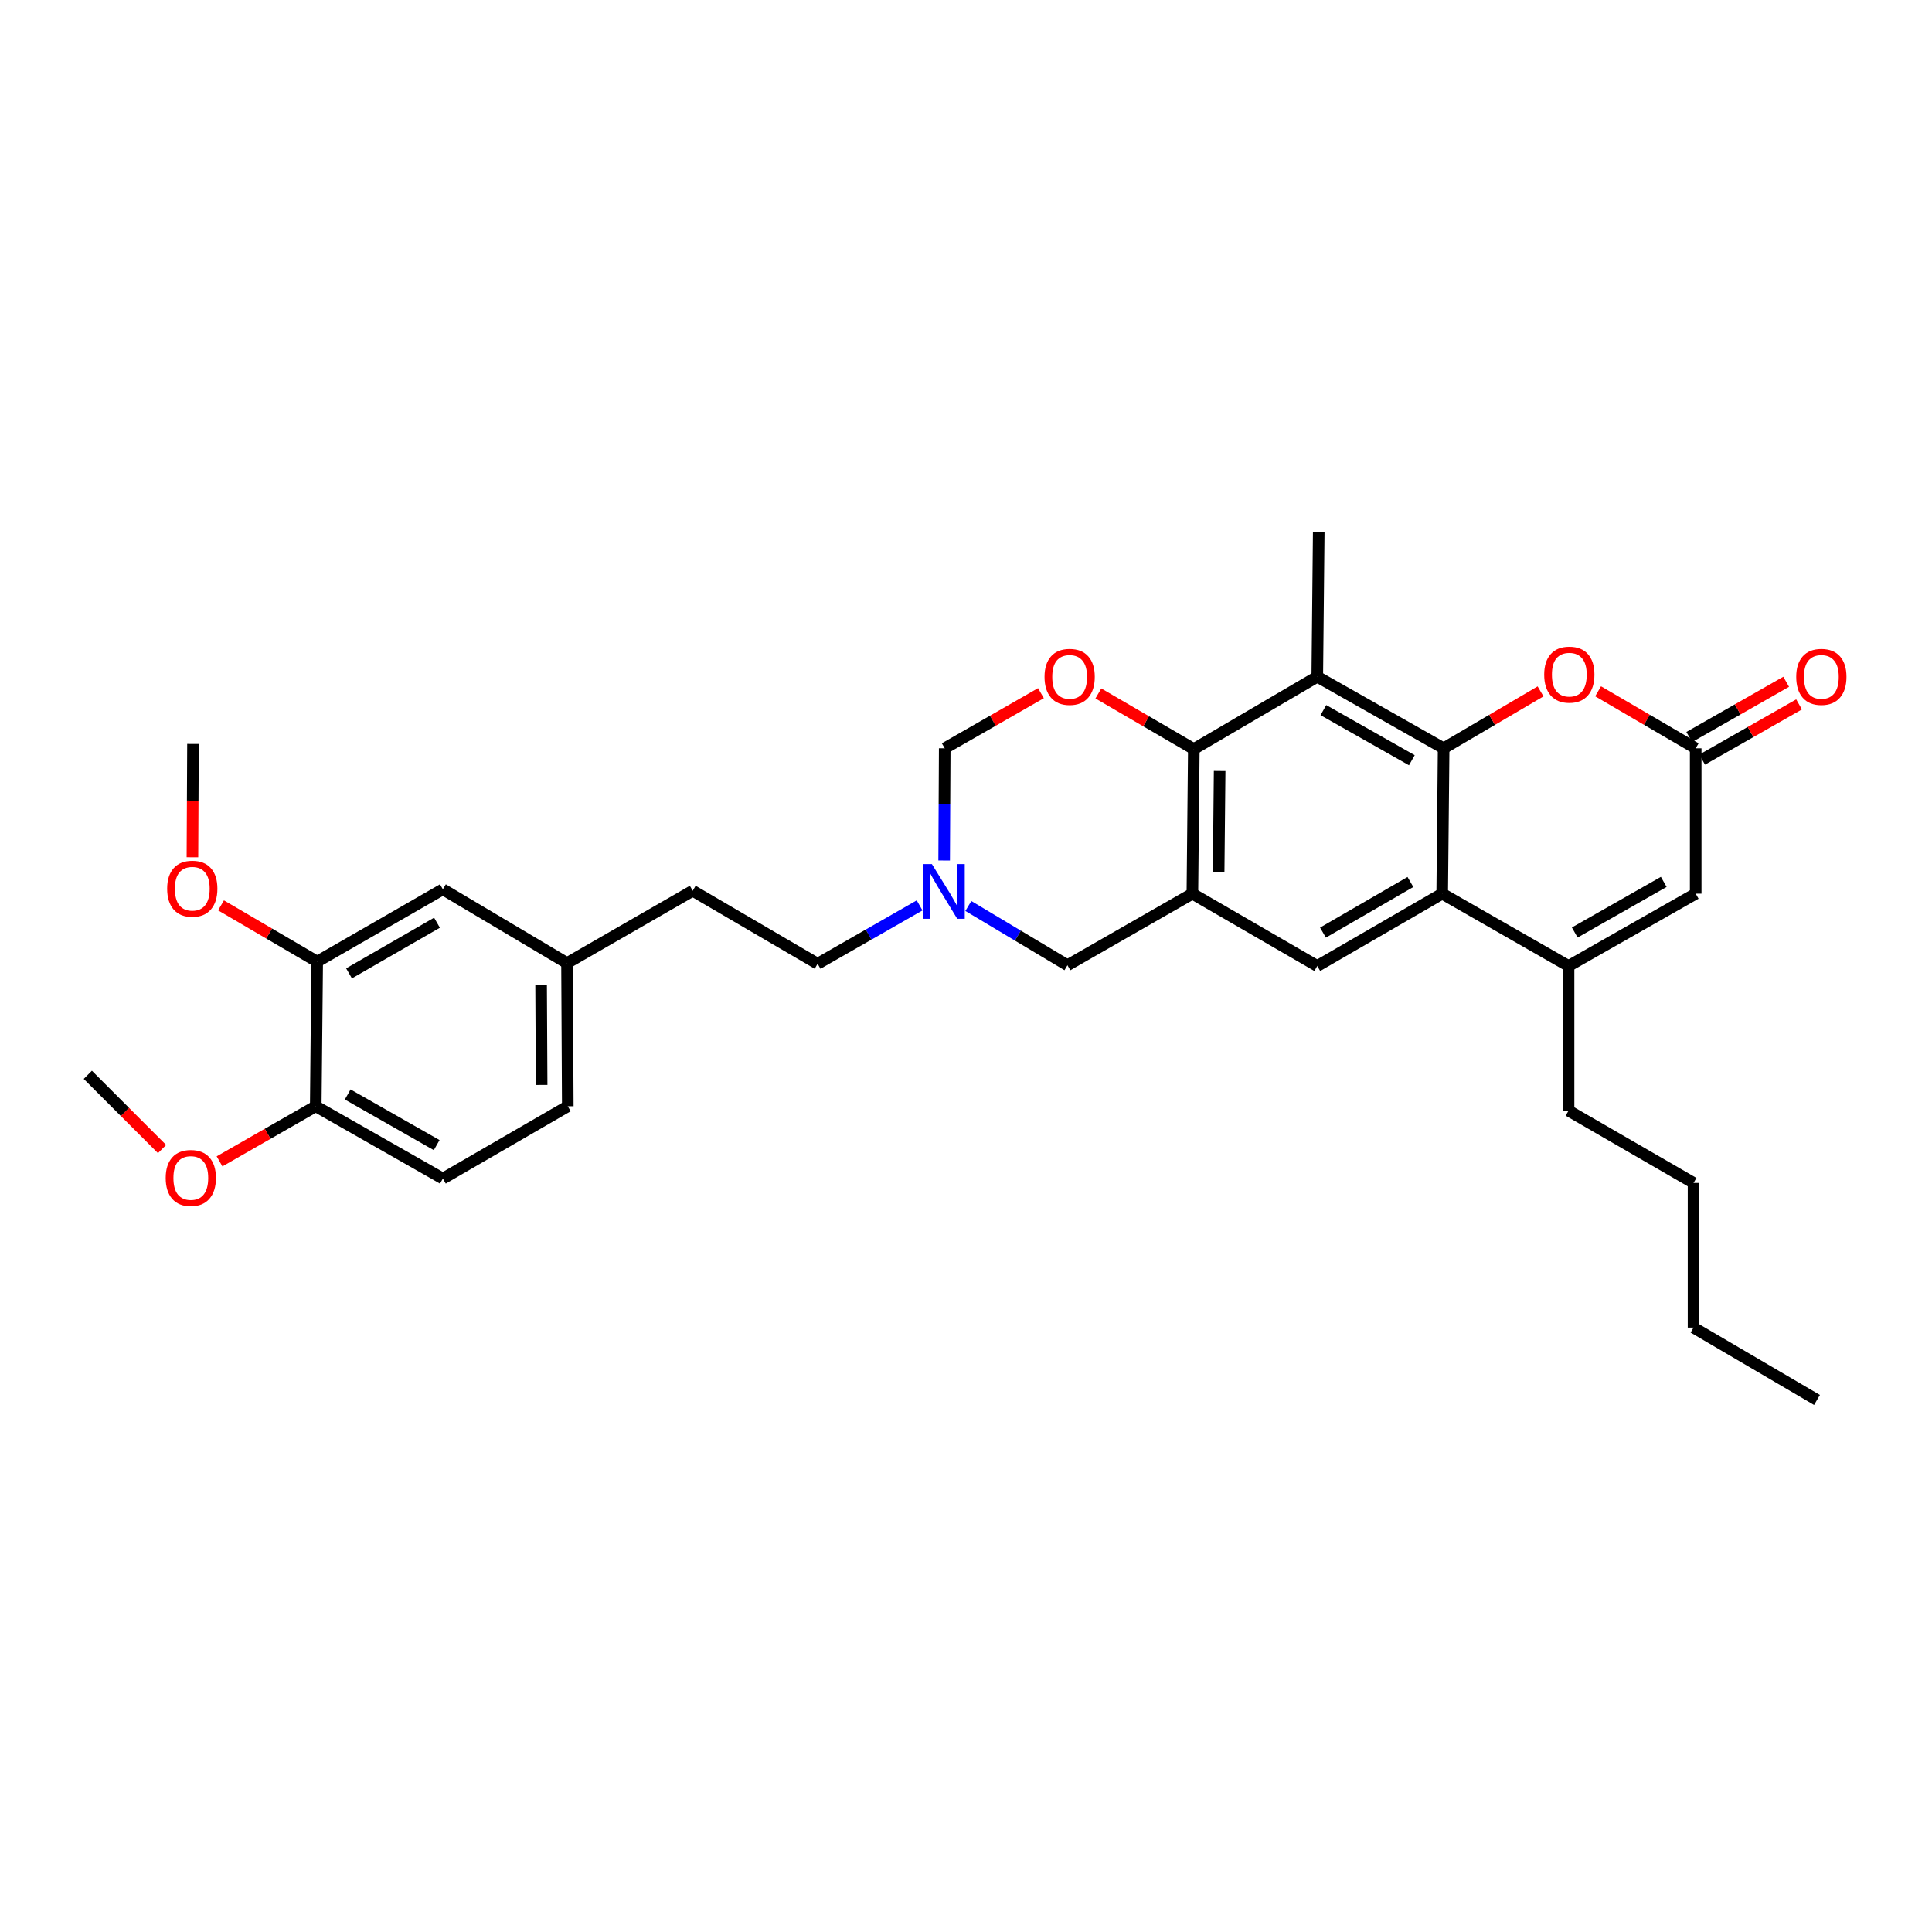 <?xml version='1.0' encoding='iso-8859-1'?>
<svg version='1.1' baseProfile='full'
              xmlns='http://www.w3.org/2000/svg'
                      xmlns:rdkit='http://www.rdkit.org/xml'
                      xmlns:xlink='http://www.w3.org/1999/xlink'
                  xml:space='preserve'
width='1000px' height='1000px' viewBox='0 0 1000 1000'>
<!-- END OF HEADER -->
<rect style='opacity:1.0;fill:#FFFFFF;stroke:none' width='1000' height='1000' x='0' y='0'> </rect>
<path class='bond-0' d='M 747.224,387.324 L 746.482,462.569' style='fill:none;fill-rule:evenodd;stroke:#000000;stroke-width:6px;stroke-linecap:butt;stroke-linejoin:miter;stroke-opacity:1' />
<path class='bond-2' d='M 747.224,387.324 L 681.818,350.267' style='fill:none;fill-rule:evenodd;stroke:#000000;stroke-width:6px;stroke-linecap:butt;stroke-linejoin:miter;stroke-opacity:1' />
<path class='bond-2' d='M 730.769,393.492 L 684.985,367.552' style='fill:none;fill-rule:evenodd;stroke:#000000;stroke-width:6px;stroke-linecap:butt;stroke-linejoin:miter;stroke-opacity:1' />
<path class='bond-5' d='M 747.224,387.324 L 772.307,372.591' style='fill:none;fill-rule:evenodd;stroke:#000000;stroke-width:6px;stroke-linecap:butt;stroke-linejoin:miter;stroke-opacity:1' />
<path class='bond-5' d='M 772.307,372.591 L 797.391,357.857' style='fill:none;fill-rule:evenodd;stroke:#FF0000;stroke-width:6px;stroke-linecap:butt;stroke-linejoin:miter;stroke-opacity:1' />
<path class='bond-4' d='M 746.482,462.569 L 811.88,500' style='fill:none;fill-rule:evenodd;stroke:#000000;stroke-width:6px;stroke-linecap:butt;stroke-linejoin:miter;stroke-opacity:1' />
<path class='bond-7' d='M 746.482,462.569 L 681.818,500' style='fill:none;fill-rule:evenodd;stroke:#000000;stroke-width:6px;stroke-linecap:butt;stroke-linejoin:miter;stroke-opacity:1' />
<path class='bond-7' d='M 730.03,456.519 L 684.765,482.721' style='fill:none;fill-rule:evenodd;stroke:#000000;stroke-width:6px;stroke-linecap:butt;stroke-linejoin:miter;stroke-opacity:1' />
<path class='bond-1' d='M 617.176,462.569 L 617.917,387.713' style='fill:none;fill-rule:evenodd;stroke:#000000;stroke-width:6px;stroke-linecap:butt;stroke-linejoin:miter;stroke-opacity:1' />
<path class='bond-1' d='M 630.764,451.474 L 631.283,399.075' style='fill:none;fill-rule:evenodd;stroke:#000000;stroke-width:6px;stroke-linecap:butt;stroke-linejoin:miter;stroke-opacity:1' />
<path class='bond-11' d='M 617.176,462.569 L 552.511,499.611' style='fill:none;fill-rule:evenodd;stroke:#000000;stroke-width:6px;stroke-linecap:butt;stroke-linejoin:miter;stroke-opacity:1' />
<path class='bond-31' d='M 617.176,462.569 L 681.818,500' style='fill:none;fill-rule:evenodd;stroke:#000000;stroke-width:6px;stroke-linecap:butt;stroke-linejoin:miter;stroke-opacity:1' />
<path class='bond-3' d='M 681.818,350.267 L 617.917,387.713' style='fill:none;fill-rule:evenodd;stroke:#000000;stroke-width:6px;stroke-linecap:butt;stroke-linejoin:miter;stroke-opacity:1' />
<path class='bond-20' d='M 681.818,350.267 L 682.574,275.382' style='fill:none;fill-rule:evenodd;stroke:#000000;stroke-width:6px;stroke-linecap:butt;stroke-linejoin:miter;stroke-opacity:1' />
<path class='bond-6' d='M 617.917,387.713 L 593.213,373.319' style='fill:none;fill-rule:evenodd;stroke:#000000;stroke-width:6px;stroke-linecap:butt;stroke-linejoin:miter;stroke-opacity:1' />
<path class='bond-6' d='M 593.213,373.319 L 568.509,358.925' style='fill:none;fill-rule:evenodd;stroke:#FF0000;stroke-width:6px;stroke-linecap:butt;stroke-linejoin:miter;stroke-opacity:1' />
<path class='bond-23' d='M 811.88,500 L 811.88,574.878' style='fill:none;fill-rule:evenodd;stroke:#000000;stroke-width:6px;stroke-linecap:butt;stroke-linejoin:miter;stroke-opacity:1' />
<path class='bond-32' d='M 811.88,500 L 877.69,462.569' style='fill:none;fill-rule:evenodd;stroke:#000000;stroke-width:6px;stroke-linecap:butt;stroke-linejoin:miter;stroke-opacity:1' />
<path class='bond-32' d='M 815.088,482.67 L 861.155,456.468' style='fill:none;fill-rule:evenodd;stroke:#000000;stroke-width:6px;stroke-linecap:butt;stroke-linejoin:miter;stroke-opacity:1' />
<path class='bond-8' d='M 827.171,357.814 L 852.431,372.569' style='fill:none;fill-rule:evenodd;stroke:#FF0000;stroke-width:6px;stroke-linecap:butt;stroke-linejoin:miter;stroke-opacity:1' />
<path class='bond-8' d='M 852.431,372.569 L 877.69,387.324' style='fill:none;fill-rule:evenodd;stroke:#000000;stroke-width:6px;stroke-linecap:butt;stroke-linejoin:miter;stroke-opacity:1' />
<path class='bond-12' d='M 538.786,358.785 L 513.886,373.054' style='fill:none;fill-rule:evenodd;stroke:#FF0000;stroke-width:6px;stroke-linecap:butt;stroke-linejoin:miter;stroke-opacity:1' />
<path class='bond-12' d='M 513.886,373.054 L 488.985,387.324' style='fill:none;fill-rule:evenodd;stroke:#000000;stroke-width:6px;stroke-linecap:butt;stroke-linejoin:miter;stroke-opacity:1' />
<path class='bond-9' d='M 877.69,387.324 L 877.69,462.569' style='fill:none;fill-rule:evenodd;stroke:#000000;stroke-width:6px;stroke-linecap:butt;stroke-linejoin:miter;stroke-opacity:1' />
<path class='bond-15' d='M 881.027,393.179 L 906.11,378.887' style='fill:none;fill-rule:evenodd;stroke:#000000;stroke-width:6px;stroke-linecap:butt;stroke-linejoin:miter;stroke-opacity:1' />
<path class='bond-15' d='M 906.11,378.887 L 931.194,364.596' style='fill:none;fill-rule:evenodd;stroke:#FF0000;stroke-width:6px;stroke-linecap:butt;stroke-linejoin:miter;stroke-opacity:1' />
<path class='bond-15' d='M 874.354,381.469 L 899.438,367.177' style='fill:none;fill-rule:evenodd;stroke:#000000;stroke-width:6px;stroke-linecap:butt;stroke-linejoin:miter;stroke-opacity:1' />
<path class='bond-15' d='M 899.438,367.177 L 924.522,352.885' style='fill:none;fill-rule:evenodd;stroke:#FF0000;stroke-width:6px;stroke-linecap:butt;stroke-linejoin:miter;stroke-opacity:1' />
<path class='bond-10' d='M 488.692,445.403 L 488.838,416.364' style='fill:none;fill-rule:evenodd;stroke:#0000FF;stroke-width:6px;stroke-linecap:butt;stroke-linejoin:miter;stroke-opacity:1' />
<path class='bond-10' d='M 488.838,416.364 L 488.985,387.324' style='fill:none;fill-rule:evenodd;stroke:#000000;stroke-width:6px;stroke-linecap:butt;stroke-linejoin:miter;stroke-opacity:1' />
<path class='bond-18' d='M 475.987,468.639 L 449.588,483.743' style='fill:none;fill-rule:evenodd;stroke:#0000FF;stroke-width:6px;stroke-linecap:butt;stroke-linejoin:miter;stroke-opacity:1' />
<path class='bond-18' d='M 449.588,483.743 L 423.19,498.847' style='fill:none;fill-rule:evenodd;stroke:#000000;stroke-width:6px;stroke-linecap:butt;stroke-linejoin:miter;stroke-opacity:1' />
<path class='bond-33' d='M 501.212,468.948 L 526.862,484.279' style='fill:none;fill-rule:evenodd;stroke:#0000FF;stroke-width:6px;stroke-linecap:butt;stroke-linejoin:miter;stroke-opacity:1' />
<path class='bond-33' d='M 526.862,484.279 L 552.511,499.611' style='fill:none;fill-rule:evenodd;stroke:#000000;stroke-width:6px;stroke-linecap:butt;stroke-linejoin:miter;stroke-opacity:1' />
<path class='bond-13' d='M 164.173,497.746 L 229.227,460.307' style='fill:none;fill-rule:evenodd;stroke:#000000;stroke-width:6px;stroke-linecap:butt;stroke-linejoin:miter;stroke-opacity:1' />
<path class='bond-13' d='M 180.654,503.812 L 226.192,477.605' style='fill:none;fill-rule:evenodd;stroke:#000000;stroke-width:6px;stroke-linecap:butt;stroke-linejoin:miter;stroke-opacity:1' />
<path class='bond-22' d='M 164.173,497.746 L 139.285,483.183' style='fill:none;fill-rule:evenodd;stroke:#000000;stroke-width:6px;stroke-linecap:butt;stroke-linejoin:miter;stroke-opacity:1' />
<path class='bond-22' d='M 139.285,483.183 L 114.396,468.62' style='fill:none;fill-rule:evenodd;stroke:#FF0000;stroke-width:6px;stroke-linecap:butt;stroke-linejoin:miter;stroke-opacity:1' />
<path class='bond-34' d='M 164.173,497.746 L 163.432,572.594' style='fill:none;fill-rule:evenodd;stroke:#000000;stroke-width:6px;stroke-linecap:butt;stroke-linejoin:miter;stroke-opacity:1' />
<path class='bond-14' d='M 163.432,572.594 L 229.227,610.04' style='fill:none;fill-rule:evenodd;stroke:#000000;stroke-width:6px;stroke-linecap:butt;stroke-linejoin:miter;stroke-opacity:1' />
<path class='bond-14' d='M 179.968,566.497 L 226.024,592.71' style='fill:none;fill-rule:evenodd;stroke:#000000;stroke-width:6px;stroke-linecap:butt;stroke-linejoin:miter;stroke-opacity:1' />
<path class='bond-25' d='M 163.432,572.594 L 138.531,586.858' style='fill:none;fill-rule:evenodd;stroke:#000000;stroke-width:6px;stroke-linecap:butt;stroke-linejoin:miter;stroke-opacity:1' />
<path class='bond-25' d='M 138.531,586.858 L 113.631,601.122' style='fill:none;fill-rule:evenodd;stroke:#FF0000;stroke-width:6px;stroke-linecap:butt;stroke-linejoin:miter;stroke-opacity:1' />
<path class='bond-16' d='M 229.227,460.307 L 293.494,498.502' style='fill:none;fill-rule:evenodd;stroke:#000000;stroke-width:6px;stroke-linecap:butt;stroke-linejoin:miter;stroke-opacity:1' />
<path class='bond-17' d='M 229.227,610.04 L 293.884,572.594' style='fill:none;fill-rule:evenodd;stroke:#000000;stroke-width:6px;stroke-linecap:butt;stroke-linejoin:miter;stroke-opacity:1' />
<path class='bond-24' d='M 423.19,498.847 L 358.548,461.056' style='fill:none;fill-rule:evenodd;stroke:#000000;stroke-width:6px;stroke-linecap:butt;stroke-linejoin:miter;stroke-opacity:1' />
<path class='bond-19' d='M 293.494,498.502 L 358.548,461.056' style='fill:none;fill-rule:evenodd;stroke:#000000;stroke-width:6px;stroke-linecap:butt;stroke-linejoin:miter;stroke-opacity:1' />
<path class='bond-21' d='M 293.494,498.502 L 293.884,572.594' style='fill:none;fill-rule:evenodd;stroke:#000000;stroke-width:6px;stroke-linecap:butt;stroke-linejoin:miter;stroke-opacity:1' />
<path class='bond-21' d='M 280.075,509.687 L 280.348,561.551' style='fill:none;fill-rule:evenodd;stroke:#000000;stroke-width:6px;stroke-linecap:butt;stroke-linejoin:miter;stroke-opacity:1' />
<path class='bond-26' d='M 99.603,443.727 L 99.747,414.395' style='fill:none;fill-rule:evenodd;stroke:#FF0000;stroke-width:6px;stroke-linecap:butt;stroke-linejoin:miter;stroke-opacity:1' />
<path class='bond-26' d='M 99.747,414.395 L 99.891,385.063' style='fill:none;fill-rule:evenodd;stroke:#000000;stroke-width:6px;stroke-linecap:butt;stroke-linejoin:miter;stroke-opacity:1' />
<path class='bond-28' d='M 811.88,574.878 L 876.575,612.287' style='fill:none;fill-rule:evenodd;stroke:#000000;stroke-width:6px;stroke-linecap:butt;stroke-linejoin:miter;stroke-opacity:1' />
<path class='bond-27' d='M 83.882,594.749 L 64.668,575.532' style='fill:none;fill-rule:evenodd;stroke:#FF0000;stroke-width:6px;stroke-linecap:butt;stroke-linejoin:miter;stroke-opacity:1' />
<path class='bond-27' d='M 64.668,575.532 L 45.455,556.316' style='fill:none;fill-rule:evenodd;stroke:#000000;stroke-width:6px;stroke-linecap:butt;stroke-linejoin:miter;stroke-opacity:1' />
<path class='bond-29' d='M 876.575,612.287 L 876.575,687.164' style='fill:none;fill-rule:evenodd;stroke:#000000;stroke-width:6px;stroke-linecap:butt;stroke-linejoin:miter;stroke-opacity:1' />
<path class='bond-30' d='M 876.575,687.164 L 940.475,724.618' style='fill:none;fill-rule:evenodd;stroke:#000000;stroke-width:6px;stroke-linecap:butt;stroke-linejoin:miter;stroke-opacity:1' />
<path  class='atom-6' d='M 799.277 349.194
Q 799.277 342.394, 802.637 338.594
Q 805.997 334.794, 812.277 334.794
Q 818.557 334.794, 821.917 338.594
Q 825.277 342.394, 825.277 349.194
Q 825.277 356.074, 821.877 359.994
Q 818.477 363.874, 812.277 363.874
Q 806.037 363.874, 802.637 359.994
Q 799.277 356.114, 799.277 349.194
M 812.277 360.674
Q 816.597 360.674, 818.917 357.794
Q 821.277 354.874, 821.277 349.194
Q 821.277 343.634, 818.917 340.834
Q 816.597 337.994, 812.277 337.994
Q 807.957 337.994, 805.597 340.794
Q 803.277 343.594, 803.277 349.194
Q 803.277 354.914, 805.597 357.794
Q 807.957 360.674, 812.277 360.674
' fill='#FF0000'/>
<path  class='atom-7' d='M 540.65 350.347
Q 540.65 343.547, 544.01 339.747
Q 547.37 335.947, 553.65 335.947
Q 559.93 335.947, 563.29 339.747
Q 566.65 343.547, 566.65 350.347
Q 566.65 357.227, 563.25 361.147
Q 559.85 365.027, 553.65 365.027
Q 547.41 365.027, 544.01 361.147
Q 540.65 357.267, 540.65 350.347
M 553.65 361.827
Q 557.97 361.827, 560.29 358.947
Q 562.65 356.027, 562.65 350.347
Q 562.65 344.787, 560.29 341.987
Q 557.97 339.147, 553.65 339.147
Q 549.33 339.147, 546.97 341.947
Q 544.65 344.747, 544.65 350.347
Q 544.65 356.067, 546.97 358.947
Q 549.33 361.827, 553.65 361.827
' fill='#FF0000'/>
<path  class='atom-11' d='M 482.351 447.256
L 491.631 462.256
Q 492.551 463.736, 494.031 466.416
Q 495.511 469.096, 495.591 469.256
L 495.591 447.256
L 499.351 447.256
L 499.351 475.576
L 495.471 475.576
L 485.511 459.176
Q 484.351 457.256, 483.111 455.056
Q 481.911 452.856, 481.551 452.176
L 481.551 475.576
L 477.871 475.576
L 477.871 447.256
L 482.351 447.256
' fill='#0000FF'/>
<path  class='atom-16' d='M 929.729 350.347
Q 929.729 343.547, 933.089 339.747
Q 936.449 335.947, 942.729 335.947
Q 949.009 335.947, 952.369 339.747
Q 955.729 343.547, 955.729 350.347
Q 955.729 357.227, 952.329 361.147
Q 948.929 365.027, 942.729 365.027
Q 936.489 365.027, 933.089 361.147
Q 929.729 357.267, 929.729 350.347
M 942.729 361.827
Q 947.049 361.827, 949.369 358.947
Q 951.729 356.027, 951.729 350.347
Q 951.729 344.787, 949.369 341.987
Q 947.049 339.147, 942.729 339.147
Q 938.409 339.147, 936.049 341.947
Q 933.729 344.747, 933.729 350.347
Q 933.729 356.067, 936.049 358.947
Q 938.409 361.827, 942.729 361.827
' fill='#FF0000'/>
<path  class='atom-23' d='M 86.524 459.998
Q 86.524 453.198, 89.884 449.398
Q 93.244 445.598, 99.524 445.598
Q 105.804 445.598, 109.164 449.398
Q 112.524 453.198, 112.524 459.998
Q 112.524 466.878, 109.124 470.798
Q 105.724 474.678, 99.524 474.678
Q 93.284 474.678, 89.884 470.798
Q 86.524 466.918, 86.524 459.998
M 99.524 471.478
Q 103.844 471.478, 106.164 468.598
Q 108.524 465.678, 108.524 459.998
Q 108.524 454.438, 106.164 451.638
Q 103.844 448.798, 99.524 448.798
Q 95.204 448.798, 92.844 451.598
Q 90.524 454.398, 90.524 459.998
Q 90.524 465.718, 92.844 468.598
Q 95.204 471.478, 99.524 471.478
' fill='#FF0000'/>
<path  class='atom-26' d='M 85.767 609.716
Q 85.767 602.916, 89.127 599.116
Q 92.487 595.316, 98.767 595.316
Q 105.047 595.316, 108.407 599.116
Q 111.767 602.916, 111.767 609.716
Q 111.767 616.596, 108.367 620.516
Q 104.967 624.396, 98.767 624.396
Q 92.528 624.396, 89.127 620.516
Q 85.767 616.636, 85.767 609.716
M 98.767 621.196
Q 103.087 621.196, 105.407 618.316
Q 107.767 615.396, 107.767 609.716
Q 107.767 604.156, 105.407 601.356
Q 103.087 598.516, 98.767 598.516
Q 94.448 598.516, 92.088 601.316
Q 89.767 604.116, 89.767 609.716
Q 89.767 615.436, 92.088 618.316
Q 94.448 621.196, 98.767 621.196
' fill='#FF0000'/>
</svg>
